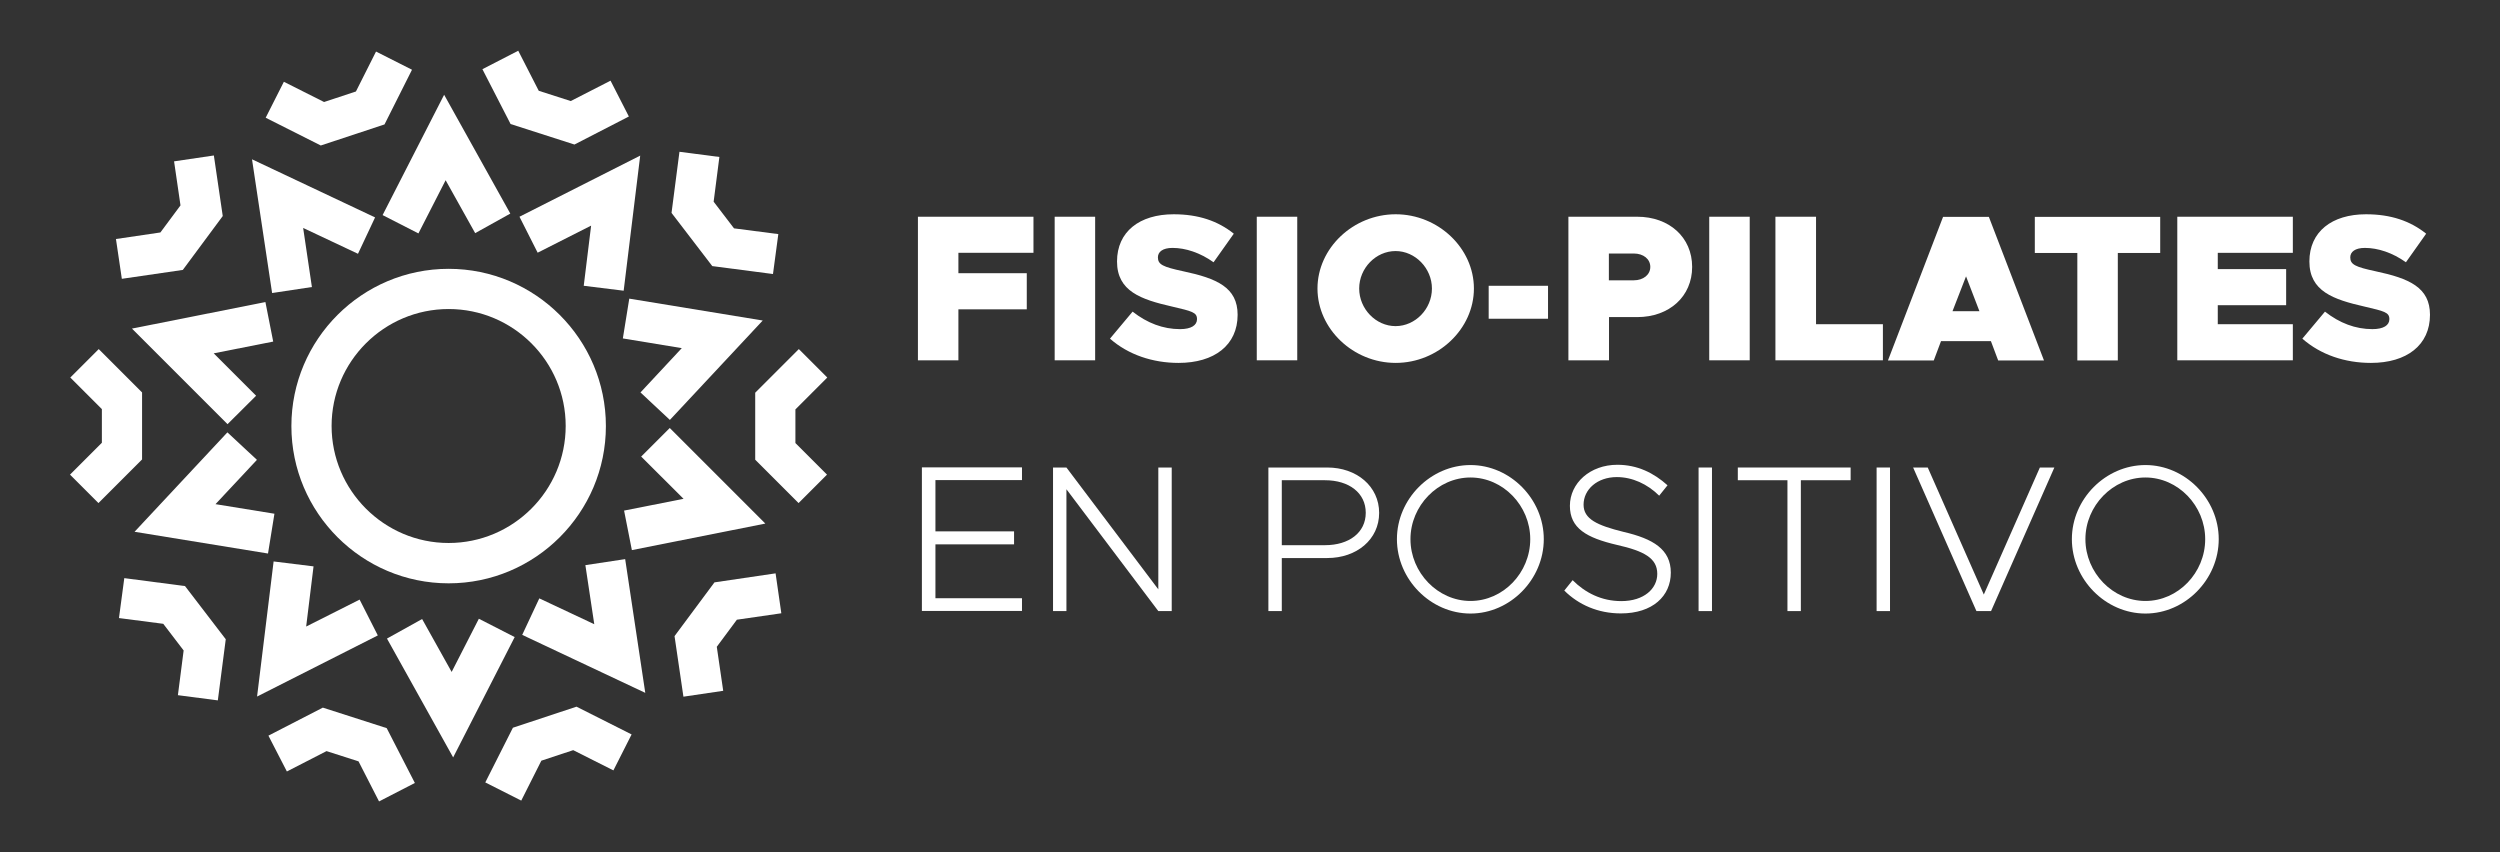 <svg xmlns="http://www.w3.org/2000/svg" id="Capa_1" viewBox="0 0 182.83 62.32"><rect x="0" y="0" width="182.83" height="62.32" fill="#333333" stroke="none"/><defs><style>.cls-1{fill:#fff;}</style></defs><polygon class="cls-1" points="19.6 40.48 9.84 38.89 16.63 31.62 18.79 33.63 15.76 36.87 20.07 37.57 19.6 40.48"></polygon><polygon class="cls-1" points="48.99 30.71 46.84 28.7 49.86 25.46 45.55 24.75 46.02 21.84 55.78 23.44 48.99 30.71"></polygon><polygon class="cls-1" points="16.64 31.02 9.65 24.03 19.41 22.09 19.98 24.98 15.63 25.84 18.73 28.94 16.64 31.02"></polygon><polygon class="cls-1" points="46.21 40.23 45.64 37.34 49.99 36.48 46.89 33.39 48.98 31.3 55.97 38.29 46.21 40.23"></polygon><polygon class="cls-1" points="45.61 21.26 42.69 20.9 43.23 16.5 39.32 18.48 37.99 15.85 46.82 11.38 45.61 21.26"></polygon><polygon class="cls-1" points="18.8 50.94 20.01 41.06 22.93 41.42 22.39 45.82 26.3 43.85 27.63 46.47 18.8 50.94"></polygon><polygon class="cls-1" points="19.9 21.43 18.43 11.65 27.43 15.9 26.18 18.56 22.17 16.67 22.81 20.99 19.9 21.43"></polygon><polygon class="cls-1" points="47.19 50.67 38.19 46.43 39.44 43.76 43.46 45.65 42.81 41.33 45.72 40.89 47.19 50.67"></polygon><polygon class="cls-1" points="30.6 17.07 27.98 15.73 32.48 6.93 37.32 15.62 34.75 17.05 32.59 13.18 30.6 17.07"></polygon><polygon class="cls-1" points="33.14 55.39 28.3 46.7 30.87 45.27 33.03 49.14 35.02 45.25 37.64 46.59 33.14 55.39"></polygon><path class="cls-1" d="m32.81,42.66c-6.34,0-11.5-5.16-11.5-11.5s5.16-11.5,11.5-11.5,11.5,5.16,11.5,11.5-5.16,11.5-11.5,11.5Zm0-20.06c-4.72,0-8.56,3.84-8.56,8.55s3.84,8.56,8.56,8.56,8.56-3.84,8.56-8.56-3.84-8.55-8.56-8.55Z"></path><polygon class="cls-1" points="7.2 36.79 5.12 34.71 7.45 32.38 7.45 29.92 5.14 27.61 7.22 25.53 10.39 28.7 10.39 33.6 7.2 36.79"></polygon><polygon class="cls-1" points="58.4 36.79 55.23 33.62 55.23 28.72 58.42 25.53 60.5 27.61 58.17 29.94 58.17 32.4 60.48 34.71 58.4 36.79"></polygon><polygon class="cls-1" points="15.93 51.22 13.01 50.84 13.43 47.57 11.94 45.62 8.7 45.2 9.09 42.28 13.53 42.86 16.51 46.75 15.93 51.22"></polygon><polygon class="cls-1" points="56.53 20.04 52.09 19.46 49.11 15.57 49.69 11.1 52.61 11.48 52.19 14.75 53.68 16.7 56.92 17.12 56.53 20.04"></polygon><polygon class="cls-1" points="8.91 20.39 8.48 17.48 11.73 17 13.2 15.02 12.73 11.8 15.64 11.37 16.29 15.8 13.37 19.74 8.91 20.39"></polygon><polygon class="cls-1" points="49.98 50.95 49.33 46.52 52.25 42.59 56.72 41.93 57.14 44.85 53.89 45.32 52.42 47.3 52.89 50.52 49.98 50.95"></polygon><polygon class="cls-1" points="23.46 10.64 19.43 8.61 20.76 5.98 23.7 7.46 26.03 6.69 27.5 3.77 30.13 5.1 28.12 9.1 23.46 10.64"></polygon><polygon class="cls-1" points="38.12 58.55 35.49 57.22 37.51 53.22 42.16 51.68 46.19 53.71 44.86 56.34 41.92 54.86 39.59 55.63 38.12 58.55"></polygon><polygon class="cls-1" points="27.72 58.61 26.22 55.68 23.88 54.93 20.98 56.42 19.63 53.8 23.61 51.75 28.28 53.25 30.34 57.26 27.72 58.61"></polygon><polygon class="cls-1" points="42.01 10.57 37.34 9.07 35.28 5.06 37.9 3.71 39.4 6.64 41.74 7.39 44.65 5.9 45.99 8.52 42.01 10.57"></polygon><path class="cls-1" d="m70.09,18.5v1.48h5v2.64h-5v3.73h-2.96v-10.5h8.45v2.64h-5.49Z"></path><path class="cls-1" d="m77.13,15.85h2.96v10.5h-2.96v-10.5Z"></path><path class="cls-1" d="m81.18,24.76l1.65-1.97c1.07.84,2.23,1.28,3.47,1.28.81,0,1.24-.28,1.24-.73,0-.5-.37-.58-1.82-.92-2.28-.52-4.03-1.12-4.03-3.3s1.65-3.45,4.14-3.45c1.82,0,3.24.49,4.4,1.42l-1.48,2.09c-.98-.7-2.05-1.05-3-1.05-.72,0-1.07.29-1.07.69,0,.53.37.7,1.86,1.02,2.45.52,3.97,1.18,3.97,3.18,0,2.22-1.7,3.52-4.32,3.52-1.89,0-3.68-.6-5.01-1.77Z"></path><path class="cls-1" d="m91.91,15.85h2.96v10.5h-2.96v-10.5Z"></path><path class="cls-1" d="m96.35,21.1c0-2.95,2.61-5.43,5.72-5.43s5.72,2.48,5.72,5.43-2.61,5.44-5.72,5.44-5.72-2.49-5.72-5.44Zm8.37,0c0-1.48-1.22-2.74-2.66-2.74s-2.66,1.25-2.66,2.74,1.22,2.75,2.66,2.75,2.66-1.25,2.66-2.75Z"></path><path class="cls-1" d="m108.87,20.9h4.34v2.41h-4.34v-2.41Z"></path><path class="cls-1" d="m114.7,15.85h5.03c2.35,0,4.02,1.51,4.02,3.67s-1.67,3.67-4.02,3.67h-2.06v3.16h-2.97v-10.5Zm4.78,4.65c.7,0,1.21-.41,1.21-.98s-.5-.98-1.21-.98h-1.82v1.96h1.82Z"></path><path class="cls-1" d="m125,15.85h2.96v10.5h-2.96v-10.5Z"></path><path class="cls-1" d="m137.7,23.71v2.64h-7.86v-10.5h2.97v7.86h4.89Z"></path><path class="cls-1" d="m145.6,24.95h-3.65l-.53,1.41h-3.35l4.03-10.5h3.35l4.03,10.5h-3.35l-.53-1.41Zm-.84-2.19l-.98-2.55-.99,2.55h1.97Z"></path><path class="cls-1" d="m151.91,18.5h-3.1v-2.64h9.17v2.64h-3.1v7.86h-2.96v-7.86Z"></path><path class="cls-1" d="m162.19,18.5v1.18h5v2.64h-5v1.39h5.49v2.64h-8.45v-10.5h8.45v2.64h-5.49Z"></path><path class="cls-1" d="m168.38,24.76l1.65-1.97c1.07.84,2.23,1.28,3.47,1.28.81,0,1.24-.28,1.24-.73,0-.5-.37-.58-1.82-.92-2.28-.52-4.03-1.12-4.03-3.3s1.65-3.45,4.14-3.45c1.82,0,3.24.49,4.4,1.42l-1.48,2.09c-.98-.7-2.05-1.05-3-1.05-.72,0-1.07.29-1.07.69,0,.53.37.7,1.86,1.02,2.45.52,3.97,1.18,3.97,3.18,0,2.22-1.7,3.52-4.32,3.52-1.9,0-3.68-.6-5.01-1.77Z"></path><path class="cls-1" d="m68.41,35.12v3.74h5.75v.95h-5.75v3.94h6.33v.93h-7.32v-10.5h7.32v.93h-6.33Z"></path><path class="cls-1" d="m77.01,34.19h.98l6.72,8.91v-8.91h.98v10.5h-.98l-6.72-8.91v8.91h-.98v-10.5Z"></path><path class="cls-1" d="m92.76,34.19h4.31c2.15,0,3.79,1.38,3.79,3.32s-1.64,3.3-3.79,3.3h-3.33v3.88h-.98v-10.5Zm4.14,5.68c1.76,0,2.98-.92,2.98-2.37s-1.22-2.38-2.98-2.38h-3.16v4.75h3.16Z"></path><path class="cls-1" d="m102.16,39.43c0-2.95,2.48-5.42,5.38-5.42s5.36,2.48,5.36,5.42-2.45,5.44-5.36,5.44-5.38-2.49-5.38-5.44Zm9.75,0c0-2.45-1.99-4.51-4.37-4.51s-4.39,2.06-4.39,4.51,2,4.52,4.39,4.52,4.37-2.06,4.37-4.52Z"></path><path class="cls-1" d="m114.4,43.19l.61-.76c.92.92,2.11,1.53,3.56,1.53,1.67,0,2.63-.92,2.63-1.99,0-1.15-.96-1.67-2.95-2.12-2.22-.52-3.44-1.21-3.44-2.86s1.47-3,3.47-3c1.47,0,2.67.6,3.67,1.5l-.61.76c-.87-.86-1.97-1.36-3.1-1.36-1.42,0-2.43.9-2.43,2.02,0,1.05.99,1.51,2.93,1.99,2.15.5,3.45,1.27,3.45,2.98s-1.33,2.98-3.65,2.98c-1.67,0-3.09-.63-4.14-1.67Z"></path><path class="cls-1" d="m124.22,34.19h.98v10.5h-.98v-10.5Z"></path><path class="cls-1" d="m130.73,35.12h-3.64v-.93h8.25v.93h-3.64v9.57h-.98v-9.57Z"></path><path class="cls-1" d="m137.24,34.19h.98v10.5h-.98v-10.5Z"></path><path class="cls-1" d="m150.24,34.19l-4.63,10.5h-1.07l-4.63-10.5h1.07l4.1,9.29,4.1-9.29h1.07Z"></path><path class="cls-1" d="m151.52,39.43c0-2.95,2.48-5.42,5.38-5.42s5.36,2.48,5.36,5.42-2.45,5.44-5.36,5.44-5.38-2.49-5.38-5.44Zm9.75,0c0-2.45-1.99-4.51-4.37-4.51s-4.39,2.06-4.39,4.51,2,4.52,4.39,4.52,4.37-2.06,4.37-4.52Z"></path></svg>